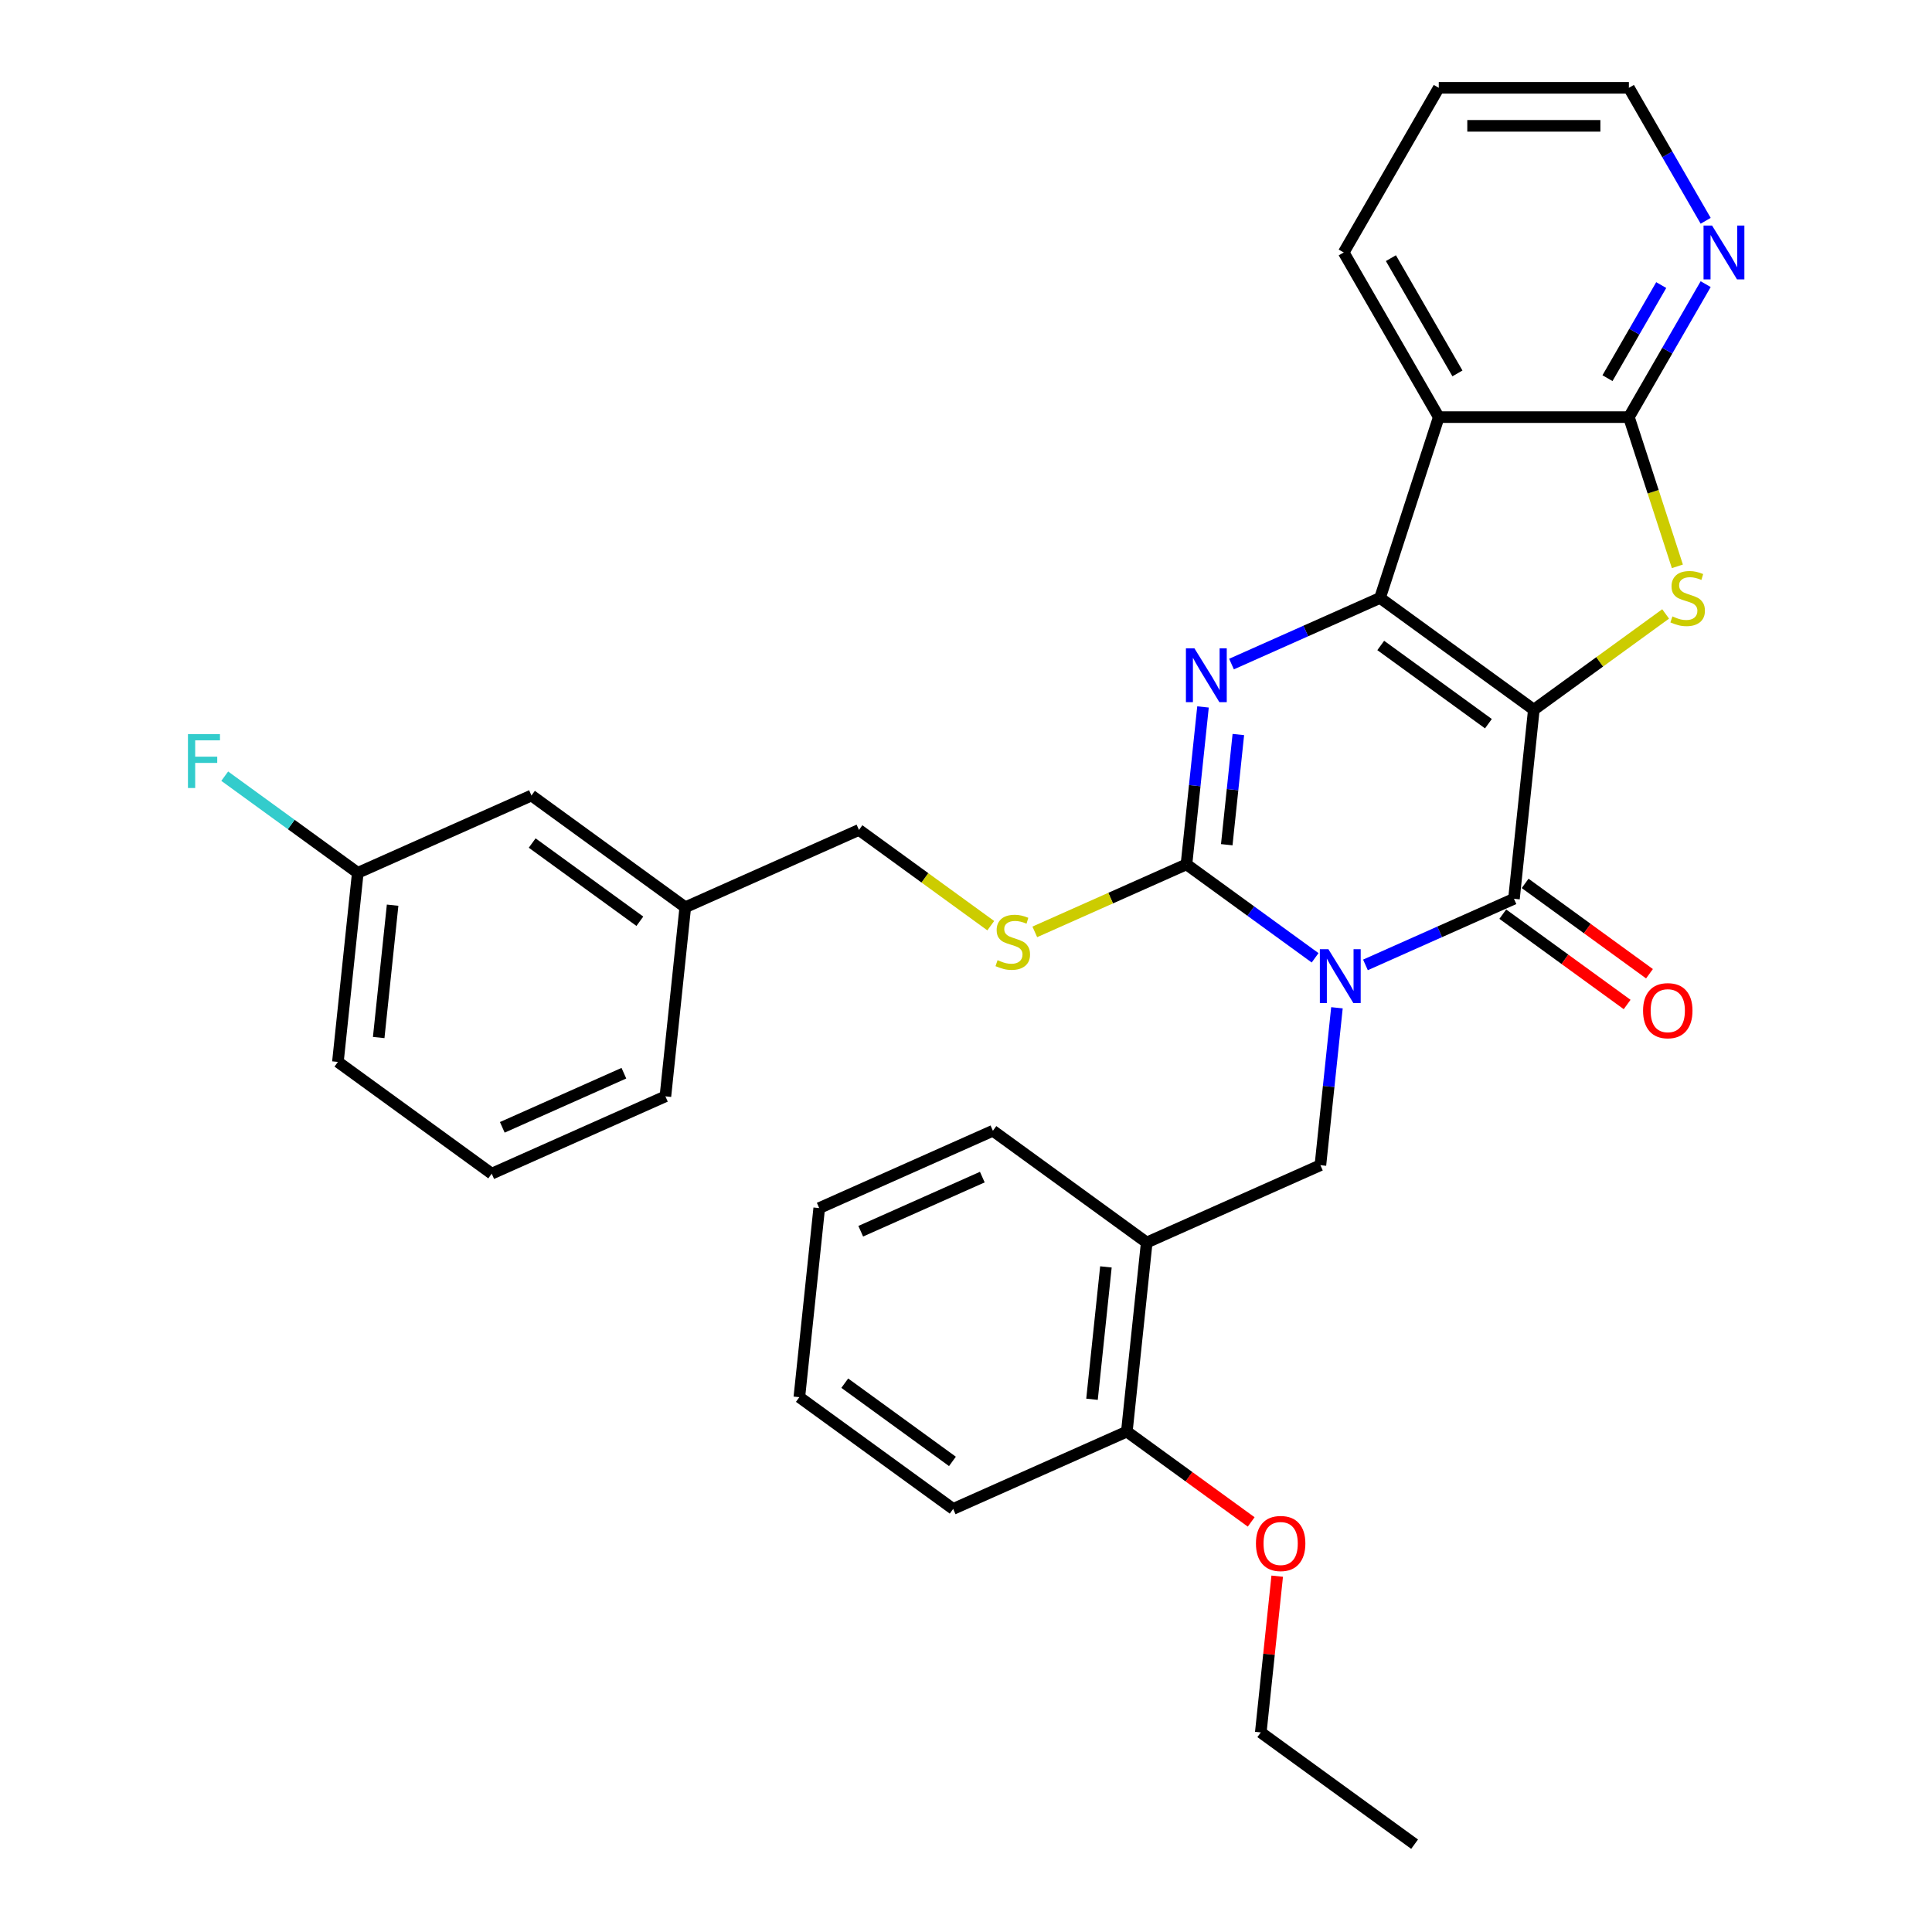 <?xml version='1.0' encoding='iso-8859-1'?>
<svg version='1.1' baseProfile='full'
              xmlns='http://www.w3.org/2000/svg'
                      xmlns:rdkit='http://www.rdkit.org/xml'
                      xmlns:xlink='http://www.w3.org/1999/xlink'
                  xml:space='preserve'
width='1000px' height='1000px' viewBox='0 0 1000 1000'>
<!-- END OF HEADER -->
<rect style='opacity:1.0;fill:#FFFFFF;stroke:none' width='1000' height='1000' x='0' y='0'> </rect>
<path class='bond-1' d='M 793.911,367.335 L 714.298,309.492' style='fill:none;fill-rule:evenodd;stroke:#000000;stroke-width:6px;stroke-linecap:butt;stroke-linejoin:miter;stroke-opacity:1' />
<path class='bond-1' d='M 770.401,374.581 L 714.671,334.091' style='fill:none;fill-rule:evenodd;stroke:#000000;stroke-width:6px;stroke-linecap:butt;stroke-linejoin:miter;stroke-opacity:1' />
<path class='bond-2' d='M 793.911,367.335 L 783.625,465.203' style='fill:none;fill-rule:evenodd;stroke:#000000;stroke-width:6px;stroke-linecap:butt;stroke-linejoin:miter;stroke-opacity:1' />
<path class='bond-5' d='M 793.911,367.335 L 828.02,342.553' style='fill:none;fill-rule:evenodd;stroke:#000000;stroke-width:6px;stroke-linecap:butt;stroke-linejoin:miter;stroke-opacity:1' />
<path class='bond-5' d='M 828.02,342.553 L 862.129,317.772' style='fill:none;fill-rule:evenodd;stroke:#CCCC00;stroke-width:6px;stroke-linecap:butt;stroke-linejoin:miter;stroke-opacity:1' />
<path class='bond-0' d='M 706.754,499.428 L 745.189,482.316' style='fill:none;fill-rule:evenodd;stroke:#0000FF;stroke-width:6px;stroke-linecap:butt;stroke-linejoin:miter;stroke-opacity:1' />
<path class='bond-0' d='M 745.189,482.316 L 783.625,465.203' style='fill:none;fill-rule:evenodd;stroke:#000000;stroke-width:6px;stroke-linecap:butt;stroke-linejoin:miter;stroke-opacity:1' />
<path class='bond-3' d='M 680.696,495.763 L 647.404,471.575' style='fill:none;fill-rule:evenodd;stroke:#0000FF;stroke-width:6px;stroke-linecap:butt;stroke-linejoin:miter;stroke-opacity:1' />
<path class='bond-3' d='M 647.404,471.575 L 614.112,447.387' style='fill:none;fill-rule:evenodd;stroke:#000000;stroke-width:6px;stroke-linecap:butt;stroke-linejoin:miter;stroke-opacity:1' />
<path class='bond-8' d='M 692.002,521.624 L 687.72,562.361' style='fill:none;fill-rule:evenodd;stroke:#0000FF;stroke-width:6px;stroke-linecap:butt;stroke-linejoin:miter;stroke-opacity:1' />
<path class='bond-8' d='M 687.72,562.361 L 683.439,603.098' style='fill:none;fill-rule:evenodd;stroke:#000000;stroke-width:6px;stroke-linecap:butt;stroke-linejoin:miter;stroke-opacity:1' />
<path class='bond-4' d='M 714.298,309.492 L 675.862,326.605' style='fill:none;fill-rule:evenodd;stroke:#000000;stroke-width:6px;stroke-linecap:butt;stroke-linejoin:miter;stroke-opacity:1' />
<path class='bond-4' d='M 675.862,326.605 L 637.427,343.717' style='fill:none;fill-rule:evenodd;stroke:#0000FF;stroke-width:6px;stroke-linecap:butt;stroke-linejoin:miter;stroke-opacity:1' />
<path class='bond-6' d='M 714.298,309.492 L 744.707,215.901' style='fill:none;fill-rule:evenodd;stroke:#000000;stroke-width:6px;stroke-linecap:butt;stroke-linejoin:miter;stroke-opacity:1' />
<path class='bond-12' d='M 777.84,473.165 L 810.021,496.545' style='fill:none;fill-rule:evenodd;stroke:#000000;stroke-width:6px;stroke-linecap:butt;stroke-linejoin:miter;stroke-opacity:1' />
<path class='bond-12' d='M 810.021,496.545 L 842.201,519.925' style='fill:none;fill-rule:evenodd;stroke:#FF0000;stroke-width:6px;stroke-linecap:butt;stroke-linejoin:miter;stroke-opacity:1' />
<path class='bond-12' d='M 789.409,457.242 L 821.589,480.622' style='fill:none;fill-rule:evenodd;stroke:#000000;stroke-width:6px;stroke-linecap:butt;stroke-linejoin:miter;stroke-opacity:1' />
<path class='bond-12' d='M 821.589,480.622 L 853.769,504.002' style='fill:none;fill-rule:evenodd;stroke:#FF0000;stroke-width:6px;stroke-linecap:butt;stroke-linejoin:miter;stroke-opacity:1' />
<path class='bond-10' d='M 614.112,447.387 L 574.86,464.863' style='fill:none;fill-rule:evenodd;stroke:#000000;stroke-width:6px;stroke-linecap:butt;stroke-linejoin:miter;stroke-opacity:1' />
<path class='bond-10' d='M 574.86,464.863 L 535.607,482.339' style='fill:none;fill-rule:evenodd;stroke:#CCCC00;stroke-width:6px;stroke-linecap:butt;stroke-linejoin:miter;stroke-opacity:1' />
<path class='bond-33' d='M 614.112,447.387 L 618.393,406.65' style='fill:none;fill-rule:evenodd;stroke:#000000;stroke-width:6px;stroke-linecap:butt;stroke-linejoin:miter;stroke-opacity:1' />
<path class='bond-33' d='M 618.393,406.65 L 622.675,365.913' style='fill:none;fill-rule:evenodd;stroke:#0000FF;stroke-width:6px;stroke-linecap:butt;stroke-linejoin:miter;stroke-opacity:1' />
<path class='bond-33' d='M 634.97,437.223 L 637.967,408.707' style='fill:none;fill-rule:evenodd;stroke:#000000;stroke-width:6px;stroke-linecap:butt;stroke-linejoin:miter;stroke-opacity:1' />
<path class='bond-33' d='M 637.967,408.707 L 640.964,380.191' style='fill:none;fill-rule:evenodd;stroke:#0000FF;stroke-width:6px;stroke-linecap:butt;stroke-linejoin:miter;stroke-opacity:1' />
<path class='bond-7' d='M 868.21,293.137 L 855.663,254.519' style='fill:none;fill-rule:evenodd;stroke:#CCCC00;stroke-width:6px;stroke-linecap:butt;stroke-linejoin:miter;stroke-opacity:1' />
<path class='bond-7' d='M 855.663,254.519 L 843.115,215.901' style='fill:none;fill-rule:evenodd;stroke:#000000;stroke-width:6px;stroke-linecap:butt;stroke-linejoin:miter;stroke-opacity:1' />
<path class='bond-15' d='M 744.707,215.901 L 695.504,130.678' style='fill:none;fill-rule:evenodd;stroke:#000000;stroke-width:6px;stroke-linecap:butt;stroke-linejoin:miter;stroke-opacity:1' />
<path class='bond-15' d='M 754.371,193.277 L 719.929,133.621' style='fill:none;fill-rule:evenodd;stroke:#000000;stroke-width:6px;stroke-linecap:butt;stroke-linejoin:miter;stroke-opacity:1' />
<path class='bond-32' d='M 744.707,215.901 L 843.115,215.901' style='fill:none;fill-rule:evenodd;stroke:#000000;stroke-width:6px;stroke-linecap:butt;stroke-linejoin:miter;stroke-opacity:1' />
<path class='bond-11' d='M 843.115,215.901 L 862.984,181.487' style='fill:none;fill-rule:evenodd;stroke:#000000;stroke-width:6px;stroke-linecap:butt;stroke-linejoin:miter;stroke-opacity:1' />
<path class='bond-11' d='M 862.984,181.487 L 882.853,147.073' style='fill:none;fill-rule:evenodd;stroke:#0000FF;stroke-width:6px;stroke-linecap:butt;stroke-linejoin:miter;stroke-opacity:1' />
<path class='bond-11' d='M 832.031,195.736 L 845.939,171.646' style='fill:none;fill-rule:evenodd;stroke:#000000;stroke-width:6px;stroke-linecap:butt;stroke-linejoin:miter;stroke-opacity:1' />
<path class='bond-11' d='M 845.939,171.646 L 859.848,147.556' style='fill:none;fill-rule:evenodd;stroke:#0000FF;stroke-width:6px;stroke-linecap:butt;stroke-linejoin:miter;stroke-opacity:1' />
<path class='bond-9' d='M 683.439,603.098 L 593.539,643.124' style='fill:none;fill-rule:evenodd;stroke:#000000;stroke-width:6px;stroke-linecap:butt;stroke-linejoin:miter;stroke-opacity:1' />
<path class='bond-13' d='M 593.539,643.124 L 583.252,740.992' style='fill:none;fill-rule:evenodd;stroke:#000000;stroke-width:6px;stroke-linecap:butt;stroke-linejoin:miter;stroke-opacity:1' />
<path class='bond-13' d='M 572.422,655.747 L 565.222,724.255' style='fill:none;fill-rule:evenodd;stroke:#000000;stroke-width:6px;stroke-linecap:butt;stroke-linejoin:miter;stroke-opacity:1' />
<path class='bond-21' d='M 593.539,643.124 L 513.925,585.281' style='fill:none;fill-rule:evenodd;stroke:#000000;stroke-width:6px;stroke-linecap:butt;stroke-linejoin:miter;stroke-opacity:1' />
<path class='bond-14' d='M 512.816,479.133 L 478.707,454.352' style='fill:none;fill-rule:evenodd;stroke:#CCCC00;stroke-width:6px;stroke-linecap:butt;stroke-linejoin:miter;stroke-opacity:1' />
<path class='bond-14' d='M 478.707,454.352 L 444.599,429.57' style='fill:none;fill-rule:evenodd;stroke:#000000;stroke-width:6px;stroke-linecap:butt;stroke-linejoin:miter;stroke-opacity:1' />
<path class='bond-23' d='M 882.853,114.283 L 862.984,79.869' style='fill:none;fill-rule:evenodd;stroke:#0000FF;stroke-width:6px;stroke-linecap:butt;stroke-linejoin:miter;stroke-opacity:1' />
<path class='bond-23' d='M 862.984,79.869 L 843.115,45.455' style='fill:none;fill-rule:evenodd;stroke:#000000;stroke-width:6px;stroke-linecap:butt;stroke-linejoin:miter;stroke-opacity:1' />
<path class='bond-20' d='M 583.252,740.992 L 615.433,764.372' style='fill:none;fill-rule:evenodd;stroke:#000000;stroke-width:6px;stroke-linecap:butt;stroke-linejoin:miter;stroke-opacity:1' />
<path class='bond-20' d='M 615.433,764.372 L 647.613,787.752' style='fill:none;fill-rule:evenodd;stroke:#FF0000;stroke-width:6px;stroke-linecap:butt;stroke-linejoin:miter;stroke-opacity:1' />
<path class='bond-24' d='M 583.252,740.992 L 493.353,781.018' style='fill:none;fill-rule:evenodd;stroke:#000000;stroke-width:6px;stroke-linecap:butt;stroke-linejoin:miter;stroke-opacity:1' />
<path class='bond-18' d='M 444.599,429.57 L 354.699,469.596' style='fill:none;fill-rule:evenodd;stroke:#000000;stroke-width:6px;stroke-linecap:butt;stroke-linejoin:miter;stroke-opacity:1' />
<path class='bond-28' d='M 695.504,130.678 L 744.707,45.455' style='fill:none;fill-rule:evenodd;stroke:#000000;stroke-width:6px;stroke-linecap:butt;stroke-linejoin:miter;stroke-opacity:1' />
<path class='bond-16' d='M 275.085,411.754 L 354.699,469.596' style='fill:none;fill-rule:evenodd;stroke:#000000;stroke-width:6px;stroke-linecap:butt;stroke-linejoin:miter;stroke-opacity:1' />
<path class='bond-16' d='M 275.459,436.353 L 331.188,476.843' style='fill:none;fill-rule:evenodd;stroke:#000000;stroke-width:6px;stroke-linecap:butt;stroke-linejoin:miter;stroke-opacity:1' />
<path class='bond-17' d='M 275.085,411.754 L 185.186,451.78' style='fill:none;fill-rule:evenodd;stroke:#000000;stroke-width:6px;stroke-linecap:butt;stroke-linejoin:miter;stroke-opacity:1' />
<path class='bond-19' d='M 185.186,451.78 L 150.752,426.762' style='fill:none;fill-rule:evenodd;stroke:#000000;stroke-width:6px;stroke-linecap:butt;stroke-linejoin:miter;stroke-opacity:1' />
<path class='bond-19' d='M 150.752,426.762 L 116.318,401.745' style='fill:none;fill-rule:evenodd;stroke:#33CCCC;stroke-width:6px;stroke-linecap:butt;stroke-linejoin:miter;stroke-opacity:1' />
<path class='bond-36' d='M 185.186,451.78 L 174.899,549.648' style='fill:none;fill-rule:evenodd;stroke:#000000;stroke-width:6px;stroke-linecap:butt;stroke-linejoin:miter;stroke-opacity:1' />
<path class='bond-36' d='M 203.216,468.517 L 196.016,537.025' style='fill:none;fill-rule:evenodd;stroke:#000000;stroke-width:6px;stroke-linecap:butt;stroke-linejoin:miter;stroke-opacity:1' />
<path class='bond-26' d='M 354.699,469.596 L 344.412,567.465' style='fill:none;fill-rule:evenodd;stroke:#000000;stroke-width:6px;stroke-linecap:butt;stroke-linejoin:miter;stroke-opacity:1' />
<path class='bond-27' d='M 661.081,815.82 L 656.83,856.261' style='fill:none;fill-rule:evenodd;stroke:#FF0000;stroke-width:6px;stroke-linecap:butt;stroke-linejoin:miter;stroke-opacity:1' />
<path class='bond-27' d='M 656.83,856.261 L 652.579,896.703' style='fill:none;fill-rule:evenodd;stroke:#000000;stroke-width:6px;stroke-linecap:butt;stroke-linejoin:miter;stroke-opacity:1' />
<path class='bond-29' d='M 513.925,585.281 L 424.026,625.307' style='fill:none;fill-rule:evenodd;stroke:#000000;stroke-width:6px;stroke-linecap:butt;stroke-linejoin:miter;stroke-opacity:1' />
<path class='bond-29' d='M 508.446,609.265 L 445.516,637.283' style='fill:none;fill-rule:evenodd;stroke:#000000;stroke-width:6px;stroke-linecap:butt;stroke-linejoin:miter;stroke-opacity:1' />
<path class='bond-22' d='M 254.513,607.491 L 344.412,567.465' style='fill:none;fill-rule:evenodd;stroke:#000000;stroke-width:6px;stroke-linecap:butt;stroke-linejoin:miter;stroke-opacity:1' />
<path class='bond-22' d='M 259.992,583.507 L 322.922,555.489' style='fill:none;fill-rule:evenodd;stroke:#000000;stroke-width:6px;stroke-linecap:butt;stroke-linejoin:miter;stroke-opacity:1' />
<path class='bond-25' d='M 254.513,607.491 L 174.899,549.648' style='fill:none;fill-rule:evenodd;stroke:#000000;stroke-width:6px;stroke-linecap:butt;stroke-linejoin:miter;stroke-opacity:1' />
<path class='bond-34' d='M 843.115,45.455 L 744.707,45.455' style='fill:none;fill-rule:evenodd;stroke:#000000;stroke-width:6px;stroke-linecap:butt;stroke-linejoin:miter;stroke-opacity:1' />
<path class='bond-34' d='M 828.354,65.136 L 759.468,65.136' style='fill:none;fill-rule:evenodd;stroke:#000000;stroke-width:6px;stroke-linecap:butt;stroke-linejoin:miter;stroke-opacity:1' />
<path class='bond-35' d='M 493.353,781.018 L 413.739,723.176' style='fill:none;fill-rule:evenodd;stroke:#000000;stroke-width:6px;stroke-linecap:butt;stroke-linejoin:miter;stroke-opacity:1' />
<path class='bond-35' d='M 492.979,756.419 L 437.25,715.929' style='fill:none;fill-rule:evenodd;stroke:#000000;stroke-width:6px;stroke-linecap:butt;stroke-linejoin:miter;stroke-opacity:1' />
<path class='bond-30' d='M 652.579,896.703 L 732.193,954.545' style='fill:none;fill-rule:evenodd;stroke:#000000;stroke-width:6px;stroke-linecap:butt;stroke-linejoin:miter;stroke-opacity:1' />
<path class='bond-31' d='M 424.026,625.307 L 413.739,723.176' style='fill:none;fill-rule:evenodd;stroke:#000000;stroke-width:6px;stroke-linecap:butt;stroke-linejoin:miter;stroke-opacity:1' />
<path  class='atom-1' d='M 687.565 491.295
L 696.697 506.056
Q 697.602 507.512, 699.059 510.15
Q 700.515 512.787, 700.594 512.944
L 700.594 491.295
L 704.294 491.295
L 704.294 519.164
L 700.476 519.164
L 690.674 503.025
Q 689.533 501.136, 688.313 498.971
Q 687.132 496.806, 686.777 496.136
L 686.777 519.164
L 683.156 519.164
L 683.156 491.295
L 687.565 491.295
' fill='#0000FF'/>
<path  class='atom-5' d='M 618.238 335.584
L 627.37 350.345
Q 628.275 351.801, 629.732 354.439
Q 631.188 357.076, 631.267 357.234
L 631.267 335.584
L 634.967 335.584
L 634.967 363.453
L 631.149 363.453
L 621.347 347.314
Q 620.206 345.425, 618.986 343.26
Q 617.805 341.095, 617.45 340.426
L 617.45 363.453
L 613.829 363.453
L 613.829 335.584
L 618.238 335.584
' fill='#0000FF'/>
<path  class='atom-6' d='M 865.652 319.058
Q 865.967 319.176, 867.266 319.727
Q 868.565 320.278, 869.982 320.632
Q 871.438 320.947, 872.855 320.947
Q 875.493 320.947, 877.028 319.687
Q 878.563 318.388, 878.563 316.145
Q 878.563 314.61, 877.776 313.665
Q 877.028 312.72, 875.847 312.208
Q 874.666 311.697, 872.698 311.106
Q 870.218 310.358, 868.722 309.65
Q 867.266 308.941, 866.203 307.446
Q 865.179 305.95, 865.179 303.431
Q 865.179 299.927, 867.541 297.762
Q 869.942 295.597, 874.666 295.597
Q 877.894 295.597, 881.554 297.132
L 880.649 300.163
Q 877.303 298.786, 874.784 298.786
Q 872.068 298.786, 870.572 299.927
Q 869.076 301.029, 869.116 302.958
Q 869.116 304.454, 869.864 305.359
Q 870.651 306.265, 871.753 306.776
Q 872.895 307.288, 874.784 307.879
Q 877.303 308.666, 878.799 309.453
Q 880.295 310.24, 881.358 311.854
Q 882.46 313.429, 882.46 316.145
Q 882.46 320.002, 879.862 322.089
Q 877.303 324.135, 873.013 324.135
Q 870.533 324.135, 868.643 323.584
Q 866.793 323.073, 864.589 322.167
L 865.652 319.058
' fill='#CCCC00'/>
<path  class='atom-11' d='M 516.339 496.978
Q 516.654 497.096, 517.953 497.647
Q 519.252 498.198, 520.669 498.552
Q 522.126 498.867, 523.543 498.867
Q 526.18 498.867, 527.715 497.608
Q 529.25 496.309, 529.25 494.065
Q 529.25 492.53, 528.463 491.585
Q 527.715 490.641, 526.534 490.129
Q 525.353 489.617, 523.385 489.027
Q 520.905 488.279, 519.41 487.57
Q 517.953 486.862, 516.89 485.366
Q 515.867 483.87, 515.867 481.351
Q 515.867 477.848, 518.229 475.683
Q 520.63 473.518, 525.353 473.518
Q 528.581 473.518, 532.242 475.053
L 531.337 478.084
Q 527.991 476.706, 525.471 476.706
Q 522.755 476.706, 521.26 477.848
Q 519.764 478.95, 519.803 480.878
Q 519.803 482.374, 520.551 483.28
Q 521.338 484.185, 522.441 484.697
Q 523.582 485.208, 525.471 485.799
Q 527.991 486.586, 529.486 487.373
Q 530.982 488.161, 532.045 489.775
Q 533.147 491.349, 533.147 494.065
Q 533.147 497.923, 530.549 500.009
Q 527.991 502.056, 523.7 502.056
Q 521.22 502.056, 519.331 501.505
Q 517.481 500.993, 515.276 500.088
L 516.339 496.978
' fill='#CCCC00'/>
<path  class='atom-12' d='M 886.158 116.743
L 895.29 131.505
Q 896.196 132.961, 897.652 135.598
Q 899.109 138.236, 899.187 138.393
L 899.187 116.743
L 902.888 116.743
L 902.888 144.612
L 899.069 144.612
L 889.268 128.474
Q 888.126 126.584, 886.906 124.419
Q 885.725 122.254, 885.371 121.585
L 885.371 144.612
L 881.75 144.612
L 881.75 116.743
L 886.158 116.743
' fill='#0000FF'/>
<path  class='atom-13' d='M 850.445 523.125
Q 850.445 516.433, 853.752 512.693
Q 857.058 508.954, 863.238 508.954
Q 869.418 508.954, 872.724 512.693
Q 876.031 516.433, 876.031 523.125
Q 876.031 529.895, 872.685 533.753
Q 869.339 537.571, 863.238 537.571
Q 857.097 537.571, 853.752 533.753
Q 850.445 529.934, 850.445 523.125
M 863.238 534.422
Q 867.489 534.422, 869.772 531.588
Q 872.095 528.714, 872.095 523.125
Q 872.095 517.653, 869.772 514.898
Q 867.489 512.103, 863.238 512.103
Q 858.987 512.103, 856.664 514.858
Q 854.381 517.614, 854.381 523.125
Q 854.381 528.753, 856.664 531.588
Q 858.987 534.422, 863.238 534.422
' fill='#FF0000'/>
<path  class='atom-20' d='M 97.286 380.003
L 113.858 380.003
L 113.858 383.191
L 101.026 383.191
L 101.026 391.654
L 112.441 391.654
L 112.441 394.882
L 101.026 394.882
L 101.026 407.872
L 97.286 407.872
L 97.286 380.003
' fill='#33CCCC'/>
<path  class='atom-21' d='M 650.073 798.913
Q 650.073 792.222, 653.379 788.482
Q 656.686 784.743, 662.866 784.743
Q 669.046 784.743, 672.352 788.482
Q 675.659 792.222, 675.659 798.913
Q 675.659 805.684, 672.313 809.541
Q 668.967 813.36, 662.866 813.36
Q 656.725 813.36, 653.379 809.541
Q 650.073 805.723, 650.073 798.913
M 662.866 810.21
Q 667.117 810.21, 669.4 807.376
Q 671.722 804.503, 671.722 798.913
Q 671.722 793.442, 669.4 790.686
Q 667.117 787.892, 662.866 787.892
Q 658.615 787.892, 656.292 790.647
Q 654.009 793.402, 654.009 798.913
Q 654.009 804.542, 656.292 807.376
Q 658.615 810.21, 662.866 810.21
' fill='#FF0000'/>
</svg>
